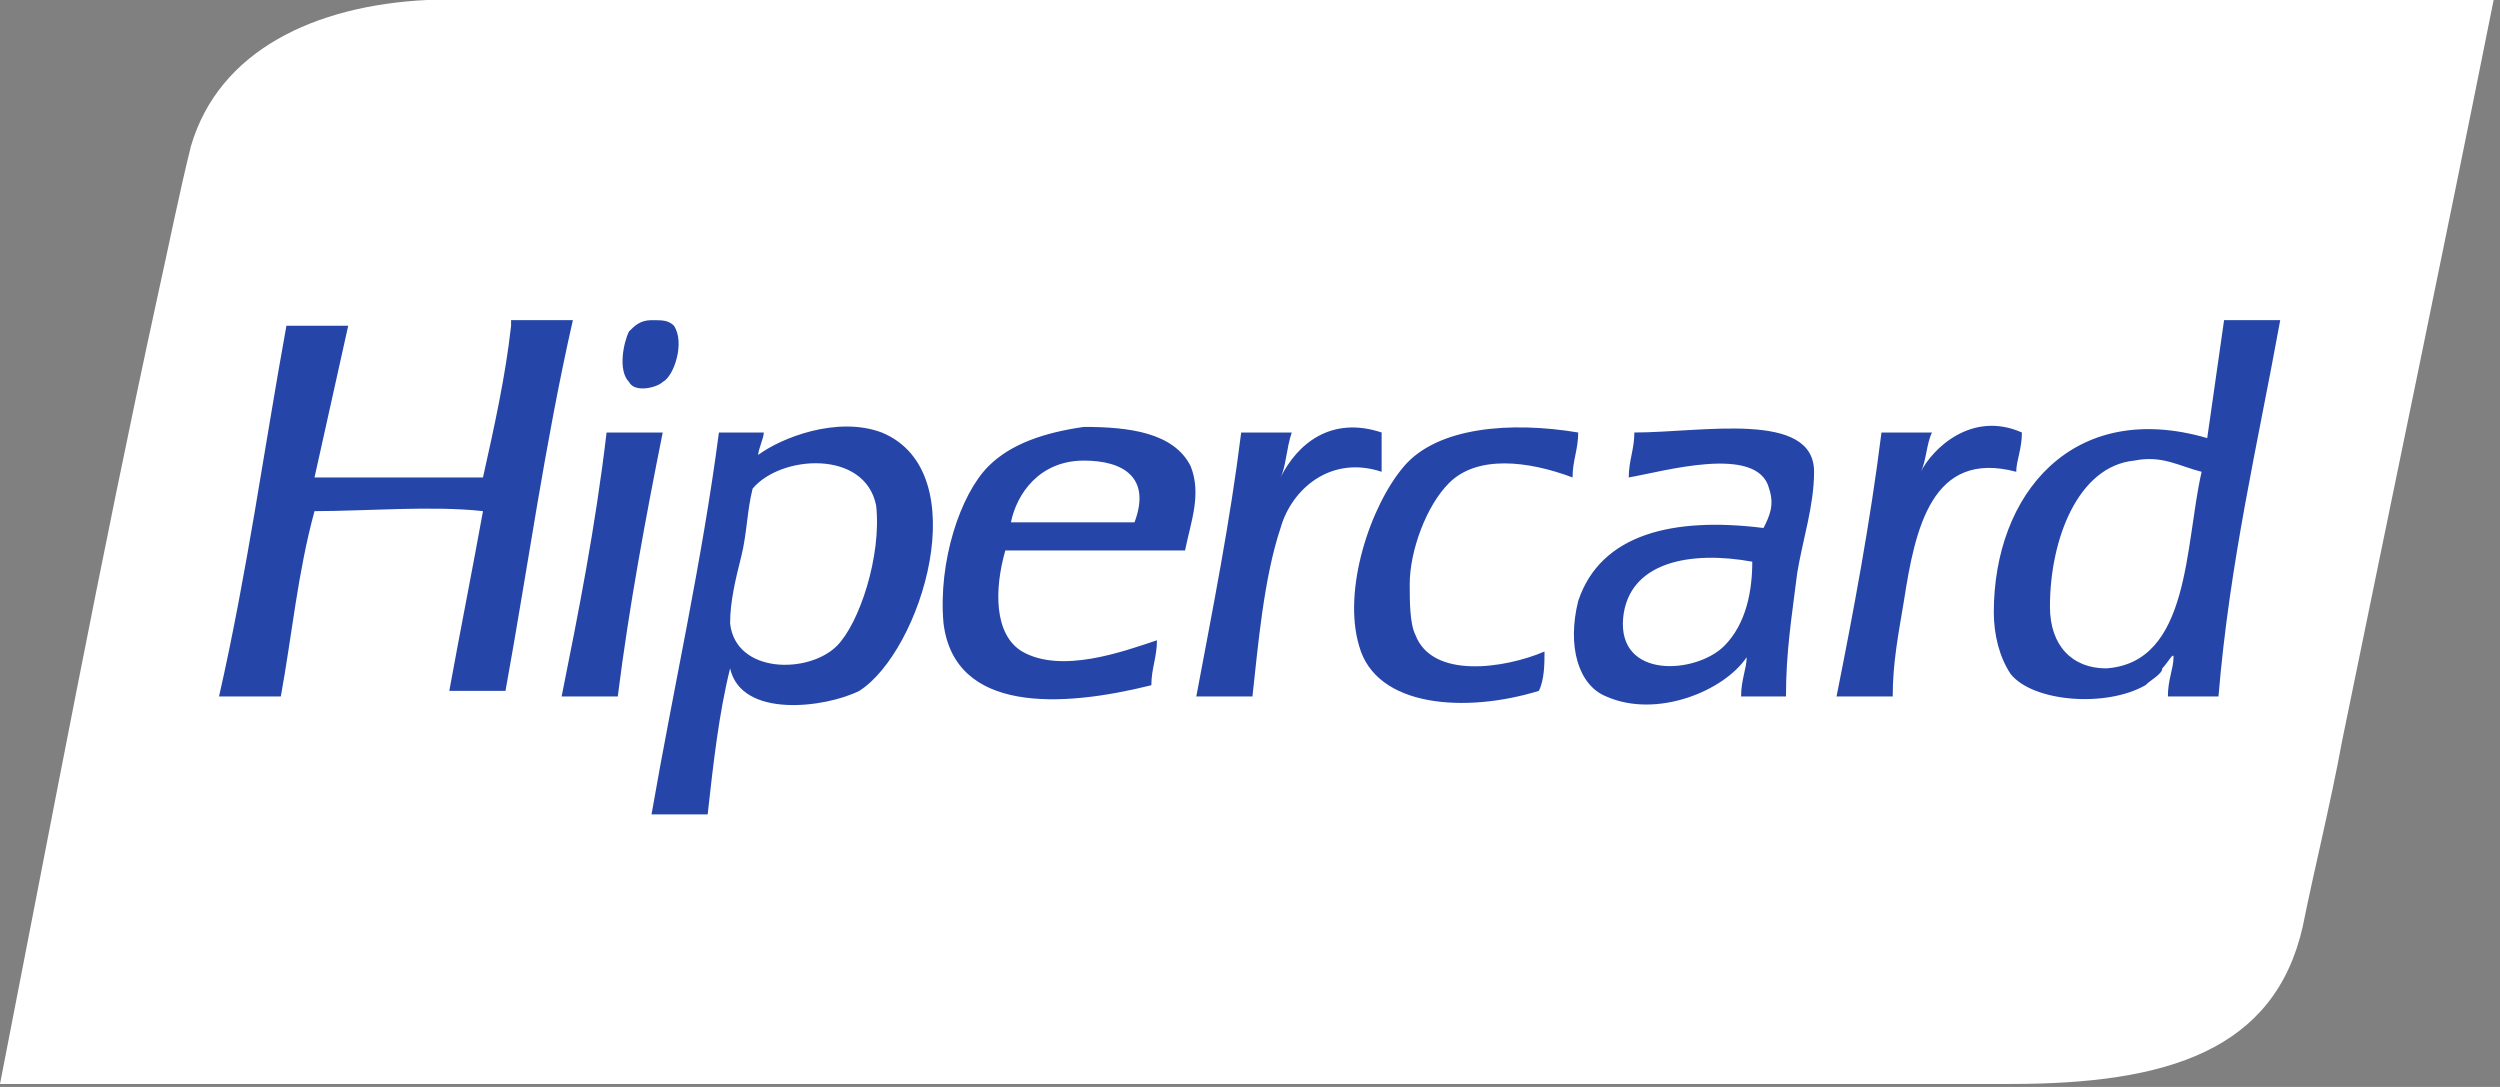 <svg width="46" height="20" viewBox="0 0 46 20" fill="none" xmlns="http://www.w3.org/2000/svg">
<rect x="0" y="0" width="46" height="20" fill="#808080" stroke="none"/>
<path d="M12.608 0H7.854C5.787 0.103 4.03 0.93 3.514 2.687C3.307 3.514 3.1 4.547 2.894 5.477C1.86 10.231 0.93 15.191 0 19.945H36.996C39.889 19.945 41.853 19.325 42.37 17.051C42.576 16.018 42.886 14.778 43.093 13.641C44.023 9.094 44.953 4.65 45.883 0H12.608Z" fill="white"/>
<path d="M12.194 7.028C12.401 6.925 12.608 6.304 12.401 5.994C12.297 5.891 12.194 5.891 11.988 5.891C11.781 5.891 11.678 5.994 11.574 6.098C11.471 6.304 11.367 6.821 11.574 7.028C11.678 7.235 12.091 7.131 12.194 7.028ZM9.404 5.994C9.301 6.925 9.094 7.855 8.887 8.785C7.854 8.785 6.82 8.785 5.787 8.785C5.994 7.855 6.2 6.925 6.407 5.994H5.27C4.857 8.268 4.547 10.541 4.03 12.815H5.167C5.374 11.678 5.477 10.541 5.787 9.405C6.717 9.405 7.957 9.301 8.887 9.405C8.681 10.541 8.474 11.575 8.267 12.712H9.301C9.714 10.438 10.024 8.165 10.541 5.891H9.404V5.994ZM25.422 7.958C24.492 7.648 23.872 8.165 23.562 8.785C23.665 8.578 23.665 8.268 23.768 7.958H22.838C22.632 9.611 22.322 11.162 22.012 12.815H23.045C23.148 11.885 23.252 10.645 23.562 9.715C23.768 8.991 24.492 8.371 25.422 8.681C25.422 8.475 25.422 8.268 25.422 7.958ZM26.042 11.678C25.939 11.472 25.939 11.058 25.939 10.748C25.939 10.128 26.248 9.301 26.662 8.888C27.179 8.371 28.109 8.475 28.935 8.785C28.935 8.475 29.039 8.268 29.039 7.958C27.799 7.751 26.455 7.855 25.835 8.578C25.215 9.301 24.698 10.851 25.008 11.885C25.319 13.022 26.972 13.125 28.315 12.712C28.419 12.505 28.419 12.195 28.419 11.988C27.695 12.298 26.352 12.505 26.042 11.678ZM37.203 7.958C36.273 7.545 35.549 8.268 35.343 8.681C35.446 8.475 35.446 8.165 35.549 7.958H34.619C34.413 9.611 34.102 11.265 33.792 12.815H34.826C34.826 12.195 34.929 11.678 35.032 11.058C35.239 9.715 35.549 8.268 37.099 8.681C37.099 8.475 37.203 8.268 37.203 7.958ZM11.161 7.958C10.954 9.715 10.644 11.265 10.334 12.815H11.367C11.574 11.162 11.884 9.508 12.194 7.958H11.161ZM19.945 7.855C19.221 7.958 18.601 8.165 18.188 8.578C17.671 9.095 17.258 10.335 17.361 11.472C17.568 13.125 19.531 13.022 21.185 12.608C21.185 12.298 21.288 12.092 21.288 11.781C20.668 11.988 19.531 12.402 18.808 11.988C18.291 11.678 18.291 10.851 18.498 10.128C19.531 10.128 20.668 10.128 21.805 10.128C21.908 9.611 22.115 9.095 21.908 8.578C21.598 7.958 20.771 7.855 19.945 7.855ZM20.875 9.611H18.601C18.705 9.095 19.118 8.475 19.945 8.475C20.668 8.475 21.185 8.785 20.875 9.611ZM16.224 7.958C15.398 7.648 14.364 8.061 13.951 8.371C13.951 8.268 14.054 8.061 14.054 7.958H13.228C12.918 10.335 12.401 12.608 11.988 14.985H13.021C13.124 14.055 13.228 13.125 13.434 12.298C13.641 13.228 15.191 13.022 15.811 12.712C16.948 11.988 17.981 8.681 16.224 7.958ZM15.398 11.885C14.881 12.402 13.538 12.402 13.434 11.472C13.434 11.058 13.538 10.645 13.641 10.231C13.744 9.818 13.744 9.405 13.848 8.991C14.364 8.371 15.915 8.268 16.121 9.301C16.224 10.231 15.811 11.472 15.398 11.885ZM40.923 5.891C40.82 6.614 40.716 7.338 40.613 8.061C38.133 7.338 36.686 9.095 36.686 11.265C36.686 11.678 36.789 12.092 36.996 12.402C37.409 12.918 38.753 13.022 39.476 12.608C39.58 12.505 39.786 12.402 39.786 12.298C39.889 12.195 39.993 11.988 39.993 12.092C39.993 12.298 39.889 12.505 39.889 12.815H40.82C41.026 10.335 41.543 8.165 41.956 5.891H40.923ZM38.753 12.298C38.133 12.298 37.719 11.885 37.719 11.162C37.719 9.921 38.236 8.578 39.27 8.475C39.786 8.371 40.096 8.578 40.51 8.681C40.2 10.025 40.303 12.195 38.753 12.298ZM30.072 7.958C30.072 8.268 29.969 8.475 29.969 8.785C30.589 8.681 32.346 8.165 32.552 8.991C32.656 9.301 32.552 9.508 32.449 9.715C30.796 9.508 29.452 9.818 29.039 11.058C28.832 11.885 29.039 12.608 29.555 12.815C30.485 13.228 31.726 12.712 32.139 12.092C32.139 12.298 32.036 12.505 32.036 12.815H32.862C32.862 11.988 32.966 11.368 33.069 10.541C33.172 9.921 33.379 9.301 33.379 8.681C33.379 7.545 31.312 7.958 30.072 7.958ZM31.726 11.885C31.209 12.402 29.762 12.505 29.866 11.368C29.969 10.335 31.105 10.128 32.242 10.335C32.242 10.851 32.139 11.472 31.726 11.885Z" fill="#2546A8"/>
</svg>
